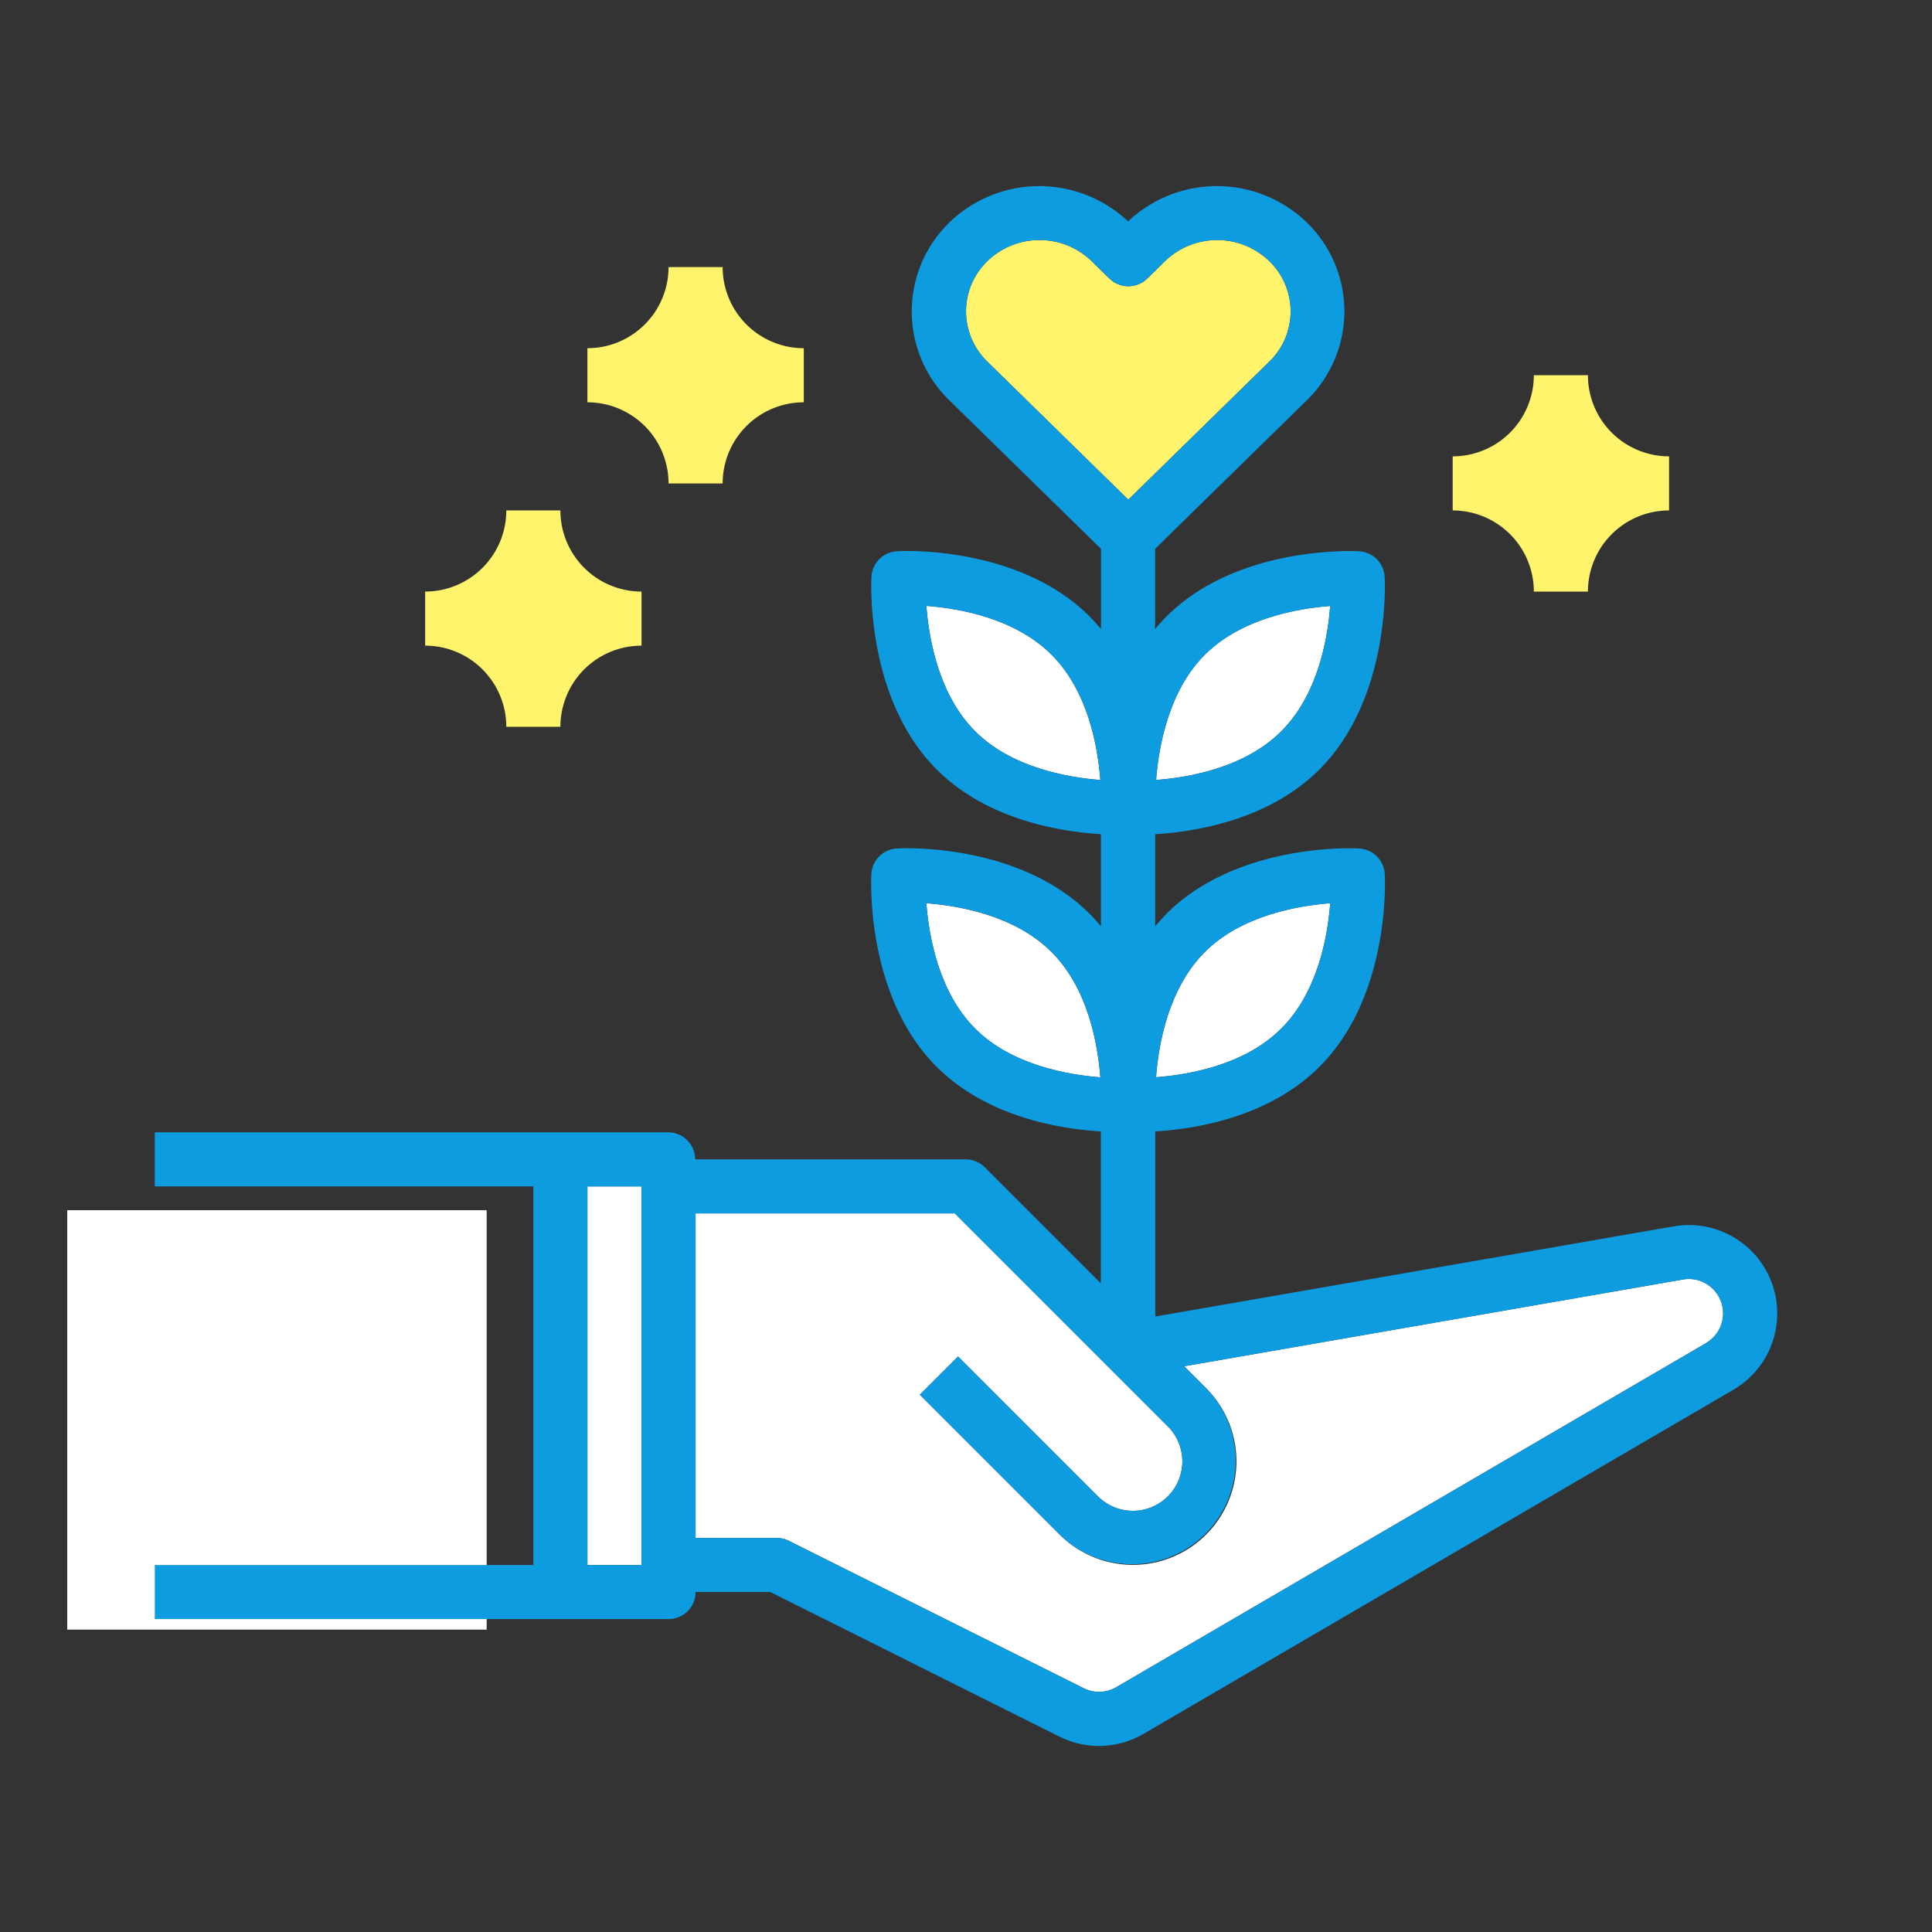 <svg id="グループ_3001" data-name="グループ 3001" xmlns="http://www.w3.org/2000/svg" xmlns:xlink="http://www.w3.org/1999/xlink" width="100" height="100" viewBox="0 0 100 100">
  <rect x="0" y="0" width="100" height="100" fill="#333333" stroke="none"/>
  <defs>
    <clipPath id="clip-path">
      <rect id="長方形_1447" data-name="長方形 1447" width="100" height="100" fill="none"/>
    </clipPath>
  </defs>
  <rect id="長方形_1445" data-name="長方形 1445" width="21.709" height="21.709" transform="translate(3.48 62.64)" fill="#fff"/>
  <g id="グループ_3000" data-name="グループ 3000">
    <g id="グループ_2999" data-name="グループ 2999" clip-path="url(#clip-path)">
      <path id="パス_2338" data-name="パス 2338" d="M557.764,425.574c1.887-1.887,4.792-2.393,6.487-2.523-.127,1.691-.631,4.585-2.529,6.483s-4.792,2.393-6.486,2.523c.127-1.691.631-4.585,2.528-6.483" transform="translate(-495.4 -376.3)" fill="#fff"/>
      <path id="パス_2339" data-name="パス 2339" d="M557.8,270.156c1.887-1.888,4.792-2.395,6.487-2.525-.127,1.691-.631,4.585-2.529,6.483s-4.787,2.392-6.482,2.523c.131-1.695.638-4.6,2.523-6.482" transform="translate(-495.438 -236.266)" fill="#fff"/>
      <path id="パス_2340" data-name="パス 2340" d="M437.672,274.075c-1.888-1.887-2.395-4.792-2.525-6.487,1.691.127,4.585.631,6.483,2.529s2.392,4.787,2.523,6.482c-1.695-.132-4.6-.638-6.481-2.523" transform="translate(-387.199 -236.227)" fill="#fff"/>
      <path id="パス_2341" data-name="パス 2341" d="M437.672,429.5c-1.888-1.887-2.395-4.794-2.525-6.487,1.691.127,4.585.63,6.483,2.528s2.392,4.788,2.523,6.483c-1.695-.132-4.6-.638-6.481-2.523" transform="translate(-387.199 -376.261)" fill="#fff"/>
      <rect id="長方形_1446" data-name="長方形 1446" width="2.799" height="19.594" transform="translate(30.406 61.409)" fill="#fff"/>
      <path id="パス_2342" data-name="パス 2342" d="M456.976,82.58a3.619,3.619,0,0,1,0-5.2,3.879,3.879,0,0,1,5.4,0l.92.9a1.4,1.4,0,0,0,1.957,0l.92-.9a3.88,3.88,0,0,1,5.4,0,3.617,3.617,0,0,1,0,5.2l-7.3,7.145Z" transform="translate(-405.873 -63.863)" fill="#fff46c"/>
      <path id="パス_2343" data-name="パス 2343" d="M366.8,591.963l-30.532,17.813a1.767,1.767,0,0,1-1.688.053L319.319,602.2a1.4,1.4,0,0,0-.627-.148h-4.2v-16.8H327.91l11.027,11.027a2.559,2.559,0,0,1-3.619,3.619l-7.239-7.239-1.979,1.979,7.239,7.239a5.358,5.358,0,0,0,7.577-7.578l-1.134-1.134,25.814-4.49a1.754,1.754,0,0,1,1.447.391,1.774,1.774,0,0,1-.246,2.892" transform="translate(-278.489 -522.448)" fill="#fff"/>
      <path id="パス_2344" data-name="パス 2344" d="M114.076,102.92a4.564,4.564,0,0,0-3.727-1.006l-26.833,4.668V97c2.069-.126,5.877-.724,8.5-3.349,3.681-3.678,3.393-9.719,3.377-9.974a1.4,1.4,0,0,0-1.32-1.32c-.253-.022-6.3-.3-9.974,3.376-.21.21-.4.43-.588.652V81.616c2.069-.126,5.877-.724,8.5-3.349,3.681-3.678,3.393-9.719,3.377-9.974a1.4,1.4,0,0,0-1.32-1.32c-.253-.02-6.3-.3-9.974,3.377-.21.21-.4.43-.588.652V66.847l7.855-7.692a6.417,6.417,0,0,0,0-9.2,0,0,0,0,0,0,0,6.694,6.694,0,0,0-9.253-.057,6.694,6.694,0,0,0-9.254.059,6.417,6.417,0,0,0,0,9.2l7.853,7.689V71c-.185-.224-.378-.442-.588-.652-3.677-3.681-9.72-3.4-9.974-3.377a1.4,1.4,0,0,0-1.32,1.32c-.015.255-.3,6.3,3.377,9.974,2.627,2.628,6.435,3.225,8.5,3.349v4.771c-.185-.224-.378-.444-.588-.652-3.678-3.678-9.717-3.4-9.974-3.376a1.4,1.4,0,0,0-1.32,1.32c-.015.255-.3,6.3,3.377,9.974,2.627,2.628,6.435,3.225,8.5,3.349v7.864l-6.008-6.008a1.4,1.4,0,0,0-.989-.409h-14a1.4,1.4,0,0,0-1.4-1.4H31.731v2.8H51.325v19.594H31.731v2.8H58.323a1.4,1.4,0,0,0,1.4-1.4h3.869l14.963,7.482a4.558,4.558,0,0,0,4.35-.139l30.534-17.813a4.575,4.575,0,0,0,.638-7.453M86.083,87.713c1.887-1.887,4.792-2.393,6.487-2.523-.127,1.691-.631,4.585-2.529,6.483s-4.792,2.393-6.486,2.523c.127-1.691.631-4.585,2.528-6.483m0-15.384c1.887-1.888,4.792-2.395,6.487-2.525-.127,1.691-.631,4.585-2.529,6.483s-4.787,2.392-6.481,2.523c.131-1.695.638-4.6,2.523-6.482M74.192,76.287C72.3,74.4,71.8,71.495,71.667,69.8c1.691.127,4.585.631,6.483,2.529s2.392,4.787,2.523,6.482c-1.695-.132-4.6-.638-6.482-2.523m0,15.386c-1.888-1.887-2.395-4.794-2.525-6.487,1.691.127,4.585.63,6.483,2.528S80.542,92.5,80.673,94.2c-1.695-.132-4.6-.638-6.482-2.523M56.924,119.442h-2.8V99.848h2.8Zm17.9-62.286a3.619,3.619,0,0,1,0-5.2,3.879,3.879,0,0,1,5.4,0l.92.9a1.4,1.4,0,0,0,1.957,0l.919-.9a3.881,3.881,0,0,1,5.4,0,3.617,3.617,0,0,1,0,5.2l-7.3,7.145Zm37.205,50.8L81.495,125.767a1.767,1.767,0,0,1-1.688.053l-15.258-7.629a1.4,1.4,0,0,0-.627-.148h-4.2v-16.8H73.139l11.027,11.027a2.559,2.559,0,0,1-3.619,3.619l-7.239-7.239-1.979,1.979,7.239,7.239a5.358,5.358,0,0,0,7.577-7.577l-1.134-1.134,25.814-4.49a1.754,1.754,0,0,1,1.447.391,1.774,1.774,0,0,1-.246,2.892" transform="translate(-23.719 -38.438)" fill="#0e9ce1"/>
      <path id="パス_2345" data-name="パス 2345" d="M264.939,90.424h-2.8a4.2,4.2,0,0,1-4.2,4.2v2.8a4.2,4.2,0,0,1,4.2,4.2h2.8a4.2,4.2,0,0,1,4.2-4.2v-2.8a4.2,4.2,0,0,1-4.2-4.2" transform="translate(-227.535 -76.601)" fill="#fff46c"/>
      <path id="パス_2346" data-name="パス 2346" d="M180.111,217.667h-2.8a4.2,4.2,0,0,1-4.2,4.2v2.8a4.2,4.2,0,0,1,4.2,4.2h2.8a4.2,4.2,0,0,1,4.2-4.2v-2.8a4.2,4.2,0,0,1-4.2-4.2" transform="translate(-151.105 -191.248)" fill="#fff46c"/>
      <path id="パス_2347" data-name="パス 2347" d="M717.357,146.976h-2.8a4.2,4.2,0,0,1-4.2,4.2v2.8a4.2,4.2,0,0,1,4.2,4.2h2.8a4.2,4.2,0,0,1,4.2-4.2v-2.8a4.2,4.2,0,0,1-4.2-4.2" transform="translate(-635.166 -127.555)" fill="#fff46c"/>
    </g>
  </g>
</svg>
